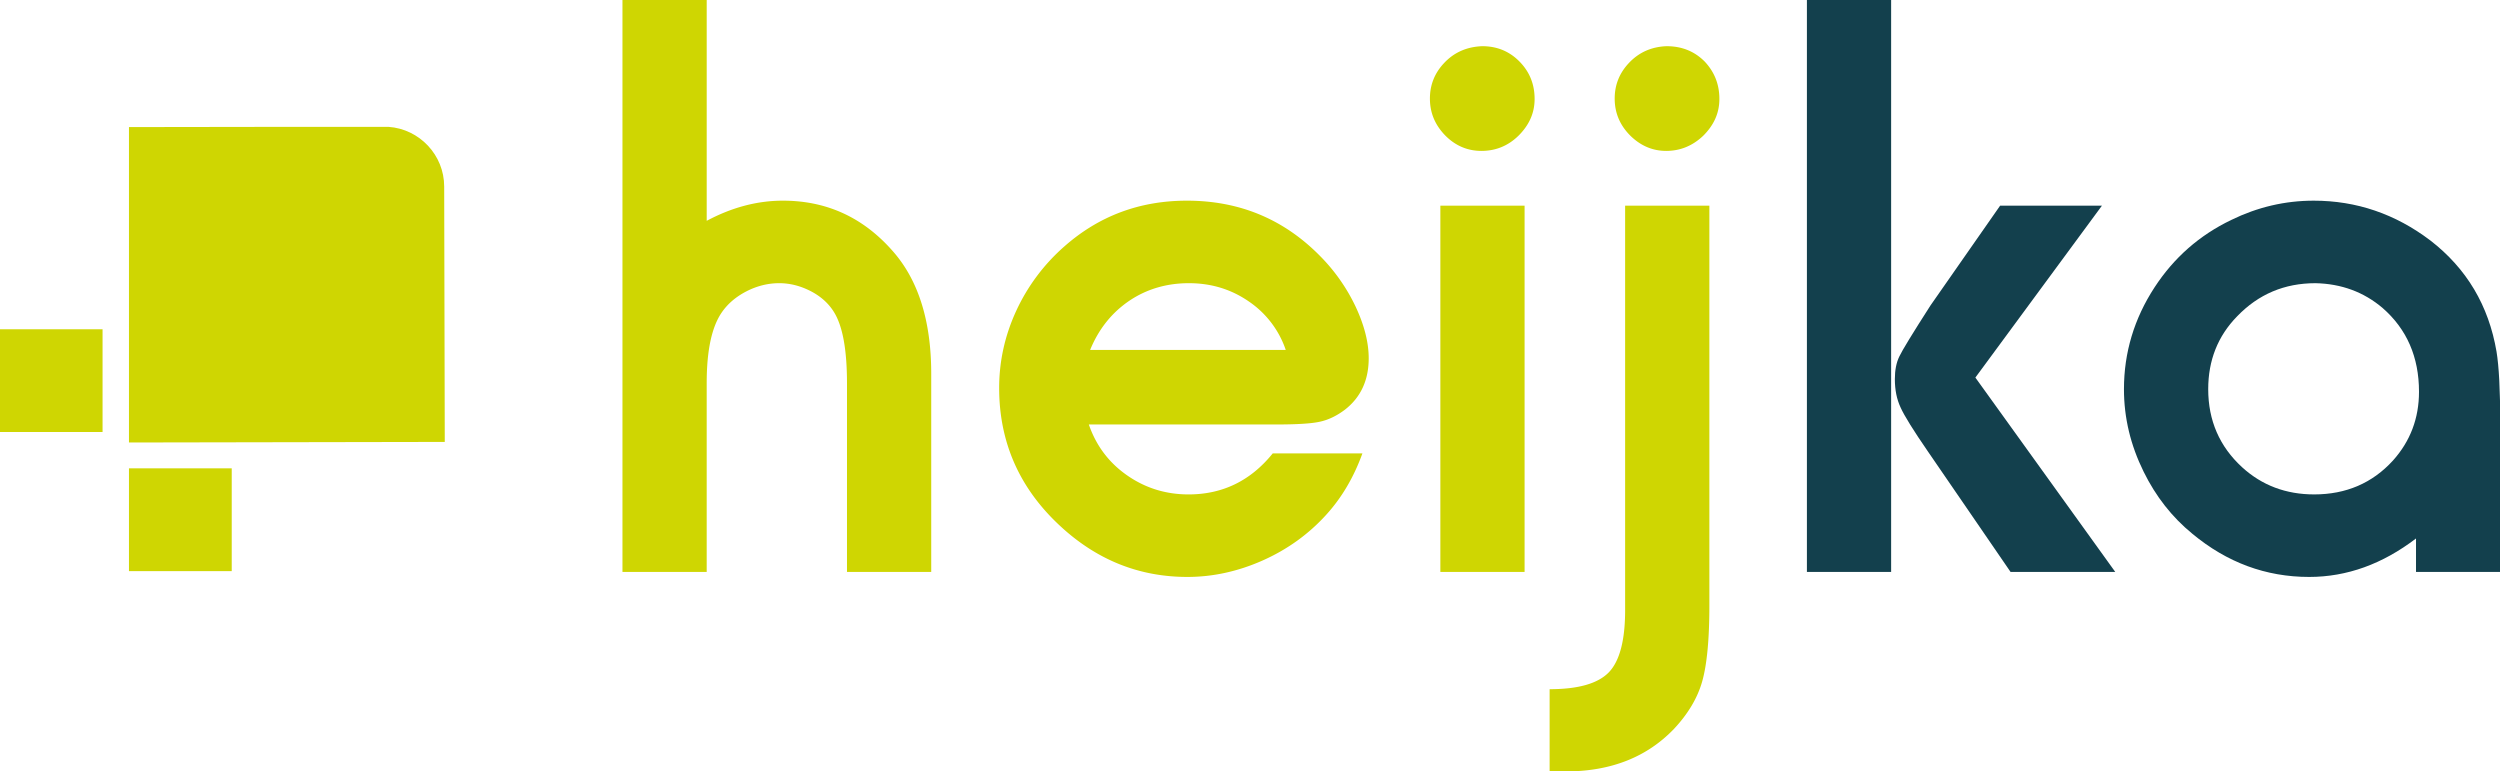<?xml version="1.0" encoding="UTF-8"?>
<svg xmlns="http://www.w3.org/2000/svg" width="216.8" height="66.9">
  <path fill="#CFD602" d="M144.528 4.006c1.327 0 2.431.448 3.311 1.341.844.905 1.266 1.971 1.266 3.236 0 1.216-.472 2.27-1.414 3.201-.918.867-1.985 1.302-3.201 1.302-1.165 0-2.195-.435-3.088-1.302-.917-.906-1.376-1.985-1.376-3.237 0-1.167.397-2.183 1.202-3.051.869-.943 1.973-1.44 3.3-1.49Zm3.709 13.83V52.5c0 2.939-.211 5.134-.621 6.586-.409 1.45-1.228 2.815-2.431 4.105-2.356 2.468-5.494 3.708-9.426 3.708-.284 0-.744-.012-1.376-.037v-7.095c2.468 0 4.18-.483 5.134-1.463.943-.98 1.414-2.778 1.414-5.395V17.836h7.306Zm-19.696-13.83c1.303 0 2.394.46 3.275 1.378.843.88 1.265 1.934 1.265 3.199 0 1.216-.471 2.27-1.414 3.201-.893.867-1.96 1.302-3.2 1.302-1.203 0-2.257-.447-3.138-1.34-.88-.905-1.327-1.959-1.327-3.199 0-1.167.397-2.183 1.203-3.051.869-.943 1.984-1.44 3.336-1.49Zm3.671 45.591h-7.304V17.836h7.304v31.761Zm-20.711-19.248a8.295 8.295 0 0 0-3.2-4.204c-1.525-1.054-3.25-1.587-5.197-1.587-1.934 0-3.658.508-5.171 1.525-1.513 1.029-2.654 2.443-3.398 4.266h16.966Zm6.648 8.967c-.744 2.059-1.786 3.833-3.126 5.309-1.525 1.686-3.373 3.026-5.556 3.993-2.133.943-4.303 1.414-6.499 1.414-4.167 0-7.838-1.464-11.013-4.403-3.535-3.262-5.308-7.256-5.308-11.98 0-2.332.496-4.565 1.488-6.71a16.755 16.755 0 0 1 4.18-5.581c3.001-2.642 6.535-3.956 10.616-3.956 4.552 0 8.396 1.599 11.546 4.8a15.886 15.886 0 0 1 3.076 4.377c.757 1.613 1.141 3.113 1.141 4.49 0 1.91-.695 3.398-2.071 4.465-.707.532-1.426.88-2.183 1.041-.744.162-2.021.236-3.807.236h-16.21c.632 1.835 1.737 3.311 3.324 4.414 1.587 1.105 3.361 1.651 5.32 1.651 2.965 0 5.395-1.191 7.306-3.56h7.776ZM80.756 49.597h-7.305V33.252c0-2.915-.372-4.973-1.129-6.189-.459-.744-1.128-1.352-2.009-1.811-.893-.459-1.798-.694-2.741-.694-.967 0-1.922.235-2.839.706-.918.472-1.638 1.092-2.146 1.836-.868 1.265-1.302 3.299-1.302 6.114v16.383H53.98V.001h7.305V19.15c2.182-1.165 4.378-1.748 6.61-1.748 3.807 0 6.983 1.463 9.549 4.402 2.208 2.518 3.312 6.052 3.312 10.605v17.188Z"></path>
  <path d="M200.797 24.558c-2.69 0-4.949.955-6.796 2.877-1.674 1.711-2.505 3.82-2.505 6.312 0 2.717.98 4.974 2.939 6.772 1.724 1.575 3.808 2.357 6.25 2.357 2.765 0 5.048-.98 6.835-2.94 1.5-1.674 2.256-3.659 2.256-5.965 0-3.001-1.054-5.432-3.163-7.268-1.625-1.377-3.558-2.096-5.816-2.145Zm16.023 25.039h-7.304v-2.901c-2.903 2.219-5.991 3.336-9.264 3.336-3.759 0-7.132-1.253-10.133-3.746-1.774-1.451-3.175-3.249-4.217-5.369-1.141-2.307-1.712-4.689-1.712-7.17 0-3.162.881-6.114 2.654-8.83 1.675-2.567 3.883-4.514 6.648-5.841 2.283-1.117 4.664-1.674 7.156-1.674 3.709 0 7.081 1.153 10.108 3.447 3.15 2.432 5.06 5.643 5.742 9.636.211 1.278.322 3.362.322 6.252v12.86Zm-52.821 0h-7.304V.001h7.304v49.596Zm19.435 0h-9.079l-7.156-10.43c-1.265-1.835-2.058-3.112-2.381-3.832-.335-.72-.496-1.525-.496-2.455 0-.77.124-1.427.384-1.96.248-.533 1.154-2.01 2.704-4.428l6.04-8.656h8.83l-10.976 14.907 12.13 16.854Z" style="fill:#13404d"></path>
  <path fill="#CFD602" fill-rule="evenodd" d="M33.691 11.001c2.688.188 4.829 2.445 4.829 5.178l.05 22.144-27.386.05V11.021l13.491-.02h9.016ZM11.184 49.527h8.911v-8.911h-8.911v8.911ZM-.02 37.465h8.914v-8.911H-.02v8.911Z" clip-rule="evenodd"></path>
</svg>
